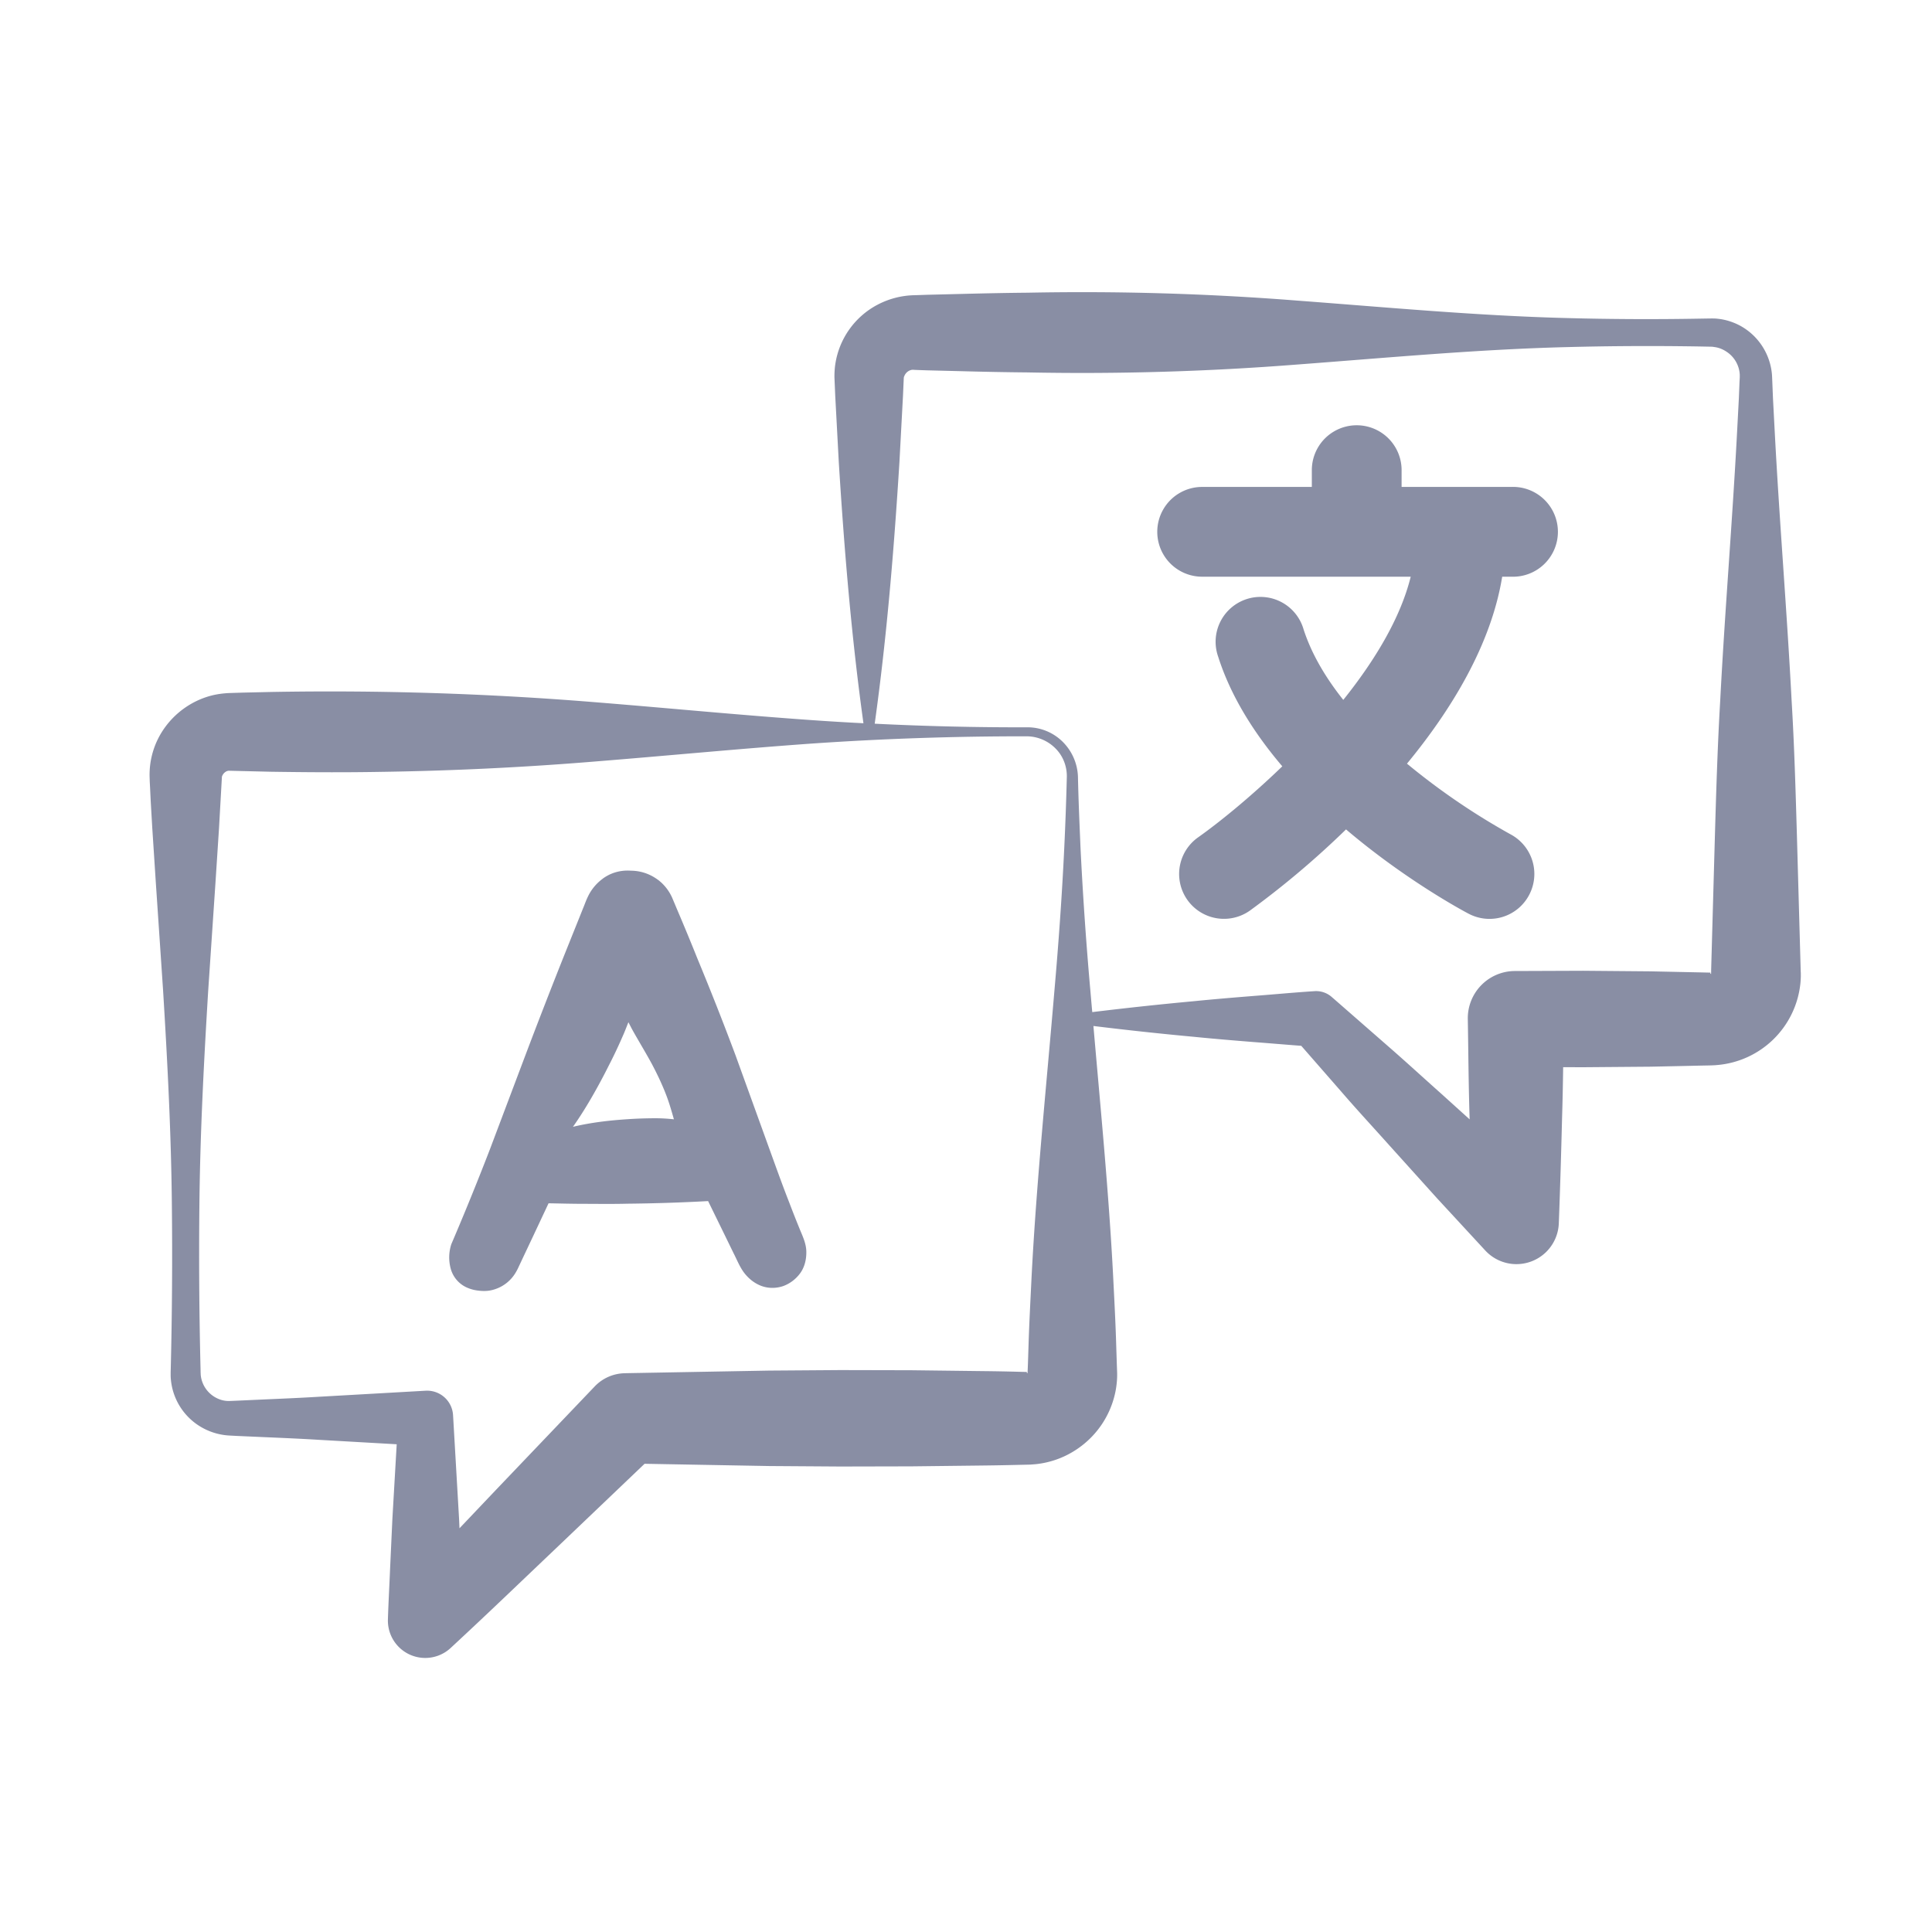 <?xml version="1.0" encoding="UTF-8"?> <svg xmlns="http://www.w3.org/2000/svg" width="60" height="60"> <path d="M55.924 30.201l-.002-.064-.117-4.183c-.041-1.393-.08-2.787-.164-4.18-.145-2.788-.379-5.576-.525-8.363l-.055-1.046-.021-.521-.006-.141a1.717 1.717 0 0 0-.016-.176 1.91 1.91 0 0 0-.947-1.396 1.916 1.916 0 0 0-.65-.223c-.057-.007-.111-.014-.178-.017l-.077-.001-.078.001-.26.004a92.65 92.65 0 0 1-4.184-.018c-2.787-.072-5.574-.333-8.361-.542a85.246 85.246 0 0 0-8.363-.245c-.696.006-1.393.021-2.09.039l-1.046.026-.261.009-.136.004a2.57 2.57 0 0 0-1.138.297 2.507 2.507 0 0 0-1.307 1.839c-.023.142-.032.35-.026.449l.022.522.112 2.091c.169 2.698.39 5.396.765 8.095a81.158 81.158 0 0 1-1.632-.099c-2.236-.157-4.475-.376-6.712-.555a101.534 101.534 0 0 0-10.066-.317l-.838.019-.45.014-.063.003-.118.01c-.074.009-.132.016-.197.028a2.448 2.448 0 0 0-.376.099 2.6 2.6 0 0 0-1.222.902 2.504 2.504 0 0 0-.494 1.591l.003.104.011.21.02.419.049.84.109 1.678.226 3.356c.137 2.237.253 4.474.273 6.712a144.406 144.406 0 0 1-.035 5.034l-.003.104v.121a1.91 1.91 0 0 0 1.001 1.615 1.944 1.944 0 0 0 .826.233l.223.012.839.037c.559.024 1.119.048 1.678.082l2.453.14-.134 2.317-.072 1.561c-.021.52-.051 1.04-.067 1.562a1.16 1.16 0 0 0 1.949.886l.06-.056c1.08-1 2.14-2.021 3.207-3.035l2.755-2.629 3.869.07 2.209.015 2.21-.005 2.211-.026c.368-.004.736-.011 1.104-.02l.313-.007.066-.002.168-.013a2.802 2.802 0 0 0 1.299-.48 2.824 2.824 0 0 0 1.18-1.802c.033-.181.051-.365.047-.545l-.01-.28-.018-.553c-.021-.736-.061-1.473-.098-2.21-.135-2.579-.387-5.159-.611-7.738 1.035.127 2.072.239 3.109.335.627.063 1.256.115 1.881.165.488.037.977.079 1.465.116l1.262 1.445c.482.558.984 1.099 1.475 1.648l1.48 1.642 1.5 1.624a1.317 1.317 0 0 0 2.281-.842l.004-.105c.039-1.04.07-2.081.096-3.122a88.3 88.3 0 0 0 .035-1.627l.621.002 2.09-.017 1.047-.022.521-.012.262-.005.094-.003c.043-.002.088-.003.131-.008a2.837 2.837 0 0 0 2.601-2.526c.01-.087.016-.239.014-.252v-.098zM31.906 42.642c-.008-.002-.016-.006-.02-.014-.002-.004 0-.011.006-.015 0-.002-.002-.002.004-.003a.057.057 0 0 1 .018-.003v.031c-.004.004-.006.004-.008.004zm1.145-16.298c-.07 1.474-.176 2.946-.305 4.419-.248 2.947-.553 5.895-.707 8.84-.035.737-.076 1.474-.098 2.21l-.018.553-.01.242h-.057l.029-.001-.01-.001H31.824l-.07-.001-.137-.004a67.746 67.746 0 0 0-1.104-.02l-2.211-.027-2.21-.005-2.209.016-4.42.08-.062.002c-.34.007-.677.144-.931.409l-3.05 3.195-1.15 1.211-.013-.291-.181-3.123-.006-.099a.807.807 0 0 0-.852-.759l-3.355.19c-.559.034-1.119.057-1.678.082l-.839.038-.196.008a.816.816 0 0 1-.384-.072.9.9 0 0 1-.532-.734l-.004-.09-.002-.104a144.408 144.408 0 0 1-.036-5.034c.021-2.237.138-4.474.274-6.711l.226-3.356.109-1.678.091-1.609c.034-.106.129-.182.215-.184l1.297.031c1.119.017 2.238.024 3.357.005a99.077 99.077 0 0 0 6.709-.322c2.237-.179 4.476-.396 6.712-.556a95.278 95.278 0 0 1 6.712-.227c.334.003.658.143.889.38.234.235.357.56.348.891a96.85 96.85 0 0 1-.08 2.206zm20.972-14.5l-.021.521-.055 1.046c-.146 2.787-.381 5.575-.525 8.363-.082 1.393-.123 2.787-.164 4.18l-.117 4.183v.064l-.002.033c.002-.065 0-.009 0-.019v.017c-.004.074-.004.009-.004.009h-.006l-.01-.007c-.008-.003-.008-.013.002-.023v-.005h-.002l-.033-.001-.262-.006-.521-.011-1.047-.022-2.09-.018-2.092.008h-.049a1.466 1.466 0 0 0-1.441 1.491c.018 1.039.023 2.077.057 3.116l-.883-.798c-.551-.49-1.094-.99-1.65-1.474l-1.666-1.456-.088-.076a.732.732 0 0 0-.523-.178c-.627.04-1.256.1-1.883.148-.625.05-1.254.102-1.881.165-1.049.097-2.098.21-3.146.338-.021-.223-.039-.446-.059-.671a112.907 112.907 0 0 1-.305-4.419c-.031-.739-.064-1.469-.08-2.214a1.607 1.607 0 0 0-.48-1.097 1.549 1.549 0 0 0-1.102-.444 89.968 89.968 0 0 1-4.73-.112c.377-2.703.598-5.407.767-8.11l.112-2.091.023-.522c.006-.076.01-.042.017-.072.007-.019.017-.036.026-.052a.313.313 0 0 1 .169-.133c.032-.01.063-.013.095-.01l.025.002.125.005.261.009 1.046.026c.697.019 1.394.033 2.09.039a85.558 85.558 0 0 0 8.363-.245c2.787-.209 5.574-.47 8.361-.541a95.682 95.682 0 0 1 4.184-.019l.26.005.055.001c.021.001.047.002.055.004l.08.012c.119.021.23.068.328.132a.91.91 0 0 1 .423.72v.085l-.007.124z" fill="#898ea4"></path> <path d="M24.515 37.356c-.198-.503-.381-1.013-.565-1.521l-1.104-3.053a91.223 91.223 0 0 0-1.189-3.017 70.41 70.41 0 0 0-.62-1.499l-.16-.381a1.434 1.434 0 0 0-.308-.446c-.031-.032-.078-.07-.114-.101l-.042-.029-.02-.015-.04-.026a1.404 1.404 0 0 0-.774-.228l.035.002a1.323 1.323 0 0 0-.543.062c-.045.014-.087.033-.13.051a1.81 1.81 0 0 0-.13.07l-.042.027-.011.007-.024.017-.025.02a1.472 1.472 0 0 0-.424.495c-.087.171-.116.271-.171.401l-.597 1.488c-.395.993-.783 1.99-1.162 2.99l-1.132 3.001a87.926 87.926 0 0 1-1.208 2.971l-.001.004-.002.006a1.329 1.329 0 0 0-.018.735.9.9 0 0 0 .486.59c.121.056.241.089.373.104.112.014.251.02.382-.007a1.168 1.168 0 0 0 .786-.564c.033-.055.069-.126.089-.173l.143-.304.29-.614.493-1.05c.378.007.758.018 1.136.017.439.002.879.007 1.317-.004a56.492 56.492 0 0 0 2.502-.081l.506 1.034.286.587c.1.192.176.397.316.591.14.188.326.34.544.422.22.082.461.079.678.006.217-.079.401-.222.533-.405.133-.184.188-.42.187-.637v-.002c.005-.286-.133-.539-.229-.786a31.892 31.892 0 0 1-.297-.755zm-4.999-5.61c.052.1.102.201.158.299.186.33.383.653.563.984.177.333.338.672.47 1.023.086.231.154.47.222.709a5.436 5.436 0 0 0-.555-.033c-.294.001-.589.009-.884.03-.566.037-1.131.101-1.696.236.207-.294.395-.594.572-.899.189-.326.367-.657.535-.993.173-.333.33-.672.479-1.017.047-.111.09-.226.136-.339zM46.934 15.122h-3.406v-.521a1.393 1.393 0 1 0-2.788 0v.521h-3.406a1.393 1.393 0 1 0 0 2.788h6.477c-.32 1.295-1.127 2.619-2.094 3.826-.543-.682-.984-1.42-1.234-2.193a1.393 1.393 0 1 0-2.652.85c.398 1.25 1.133 2.396 1.992 3.406-1.012.977-1.982 1.758-2.615 2.206a1.392 1.392 0 1 0 1.608 2.275 27.501 27.501 0 0 0 2.986-2.522c1.869 1.587 3.67 2.547 3.809 2.619a1.39 1.39 0 0 0 1.879-.586 1.394 1.394 0 0 0-.582-1.882 21.206 21.206 0 0 1-3.213-2.193c1.387-1.684 2.613-3.697 2.957-5.806h.283a1.395 1.395 0 1 0-.001-2.788z" fill="#898ea4"></path> <path fill="none" d="M0 0h60v60H0z"></path> </svg> 
